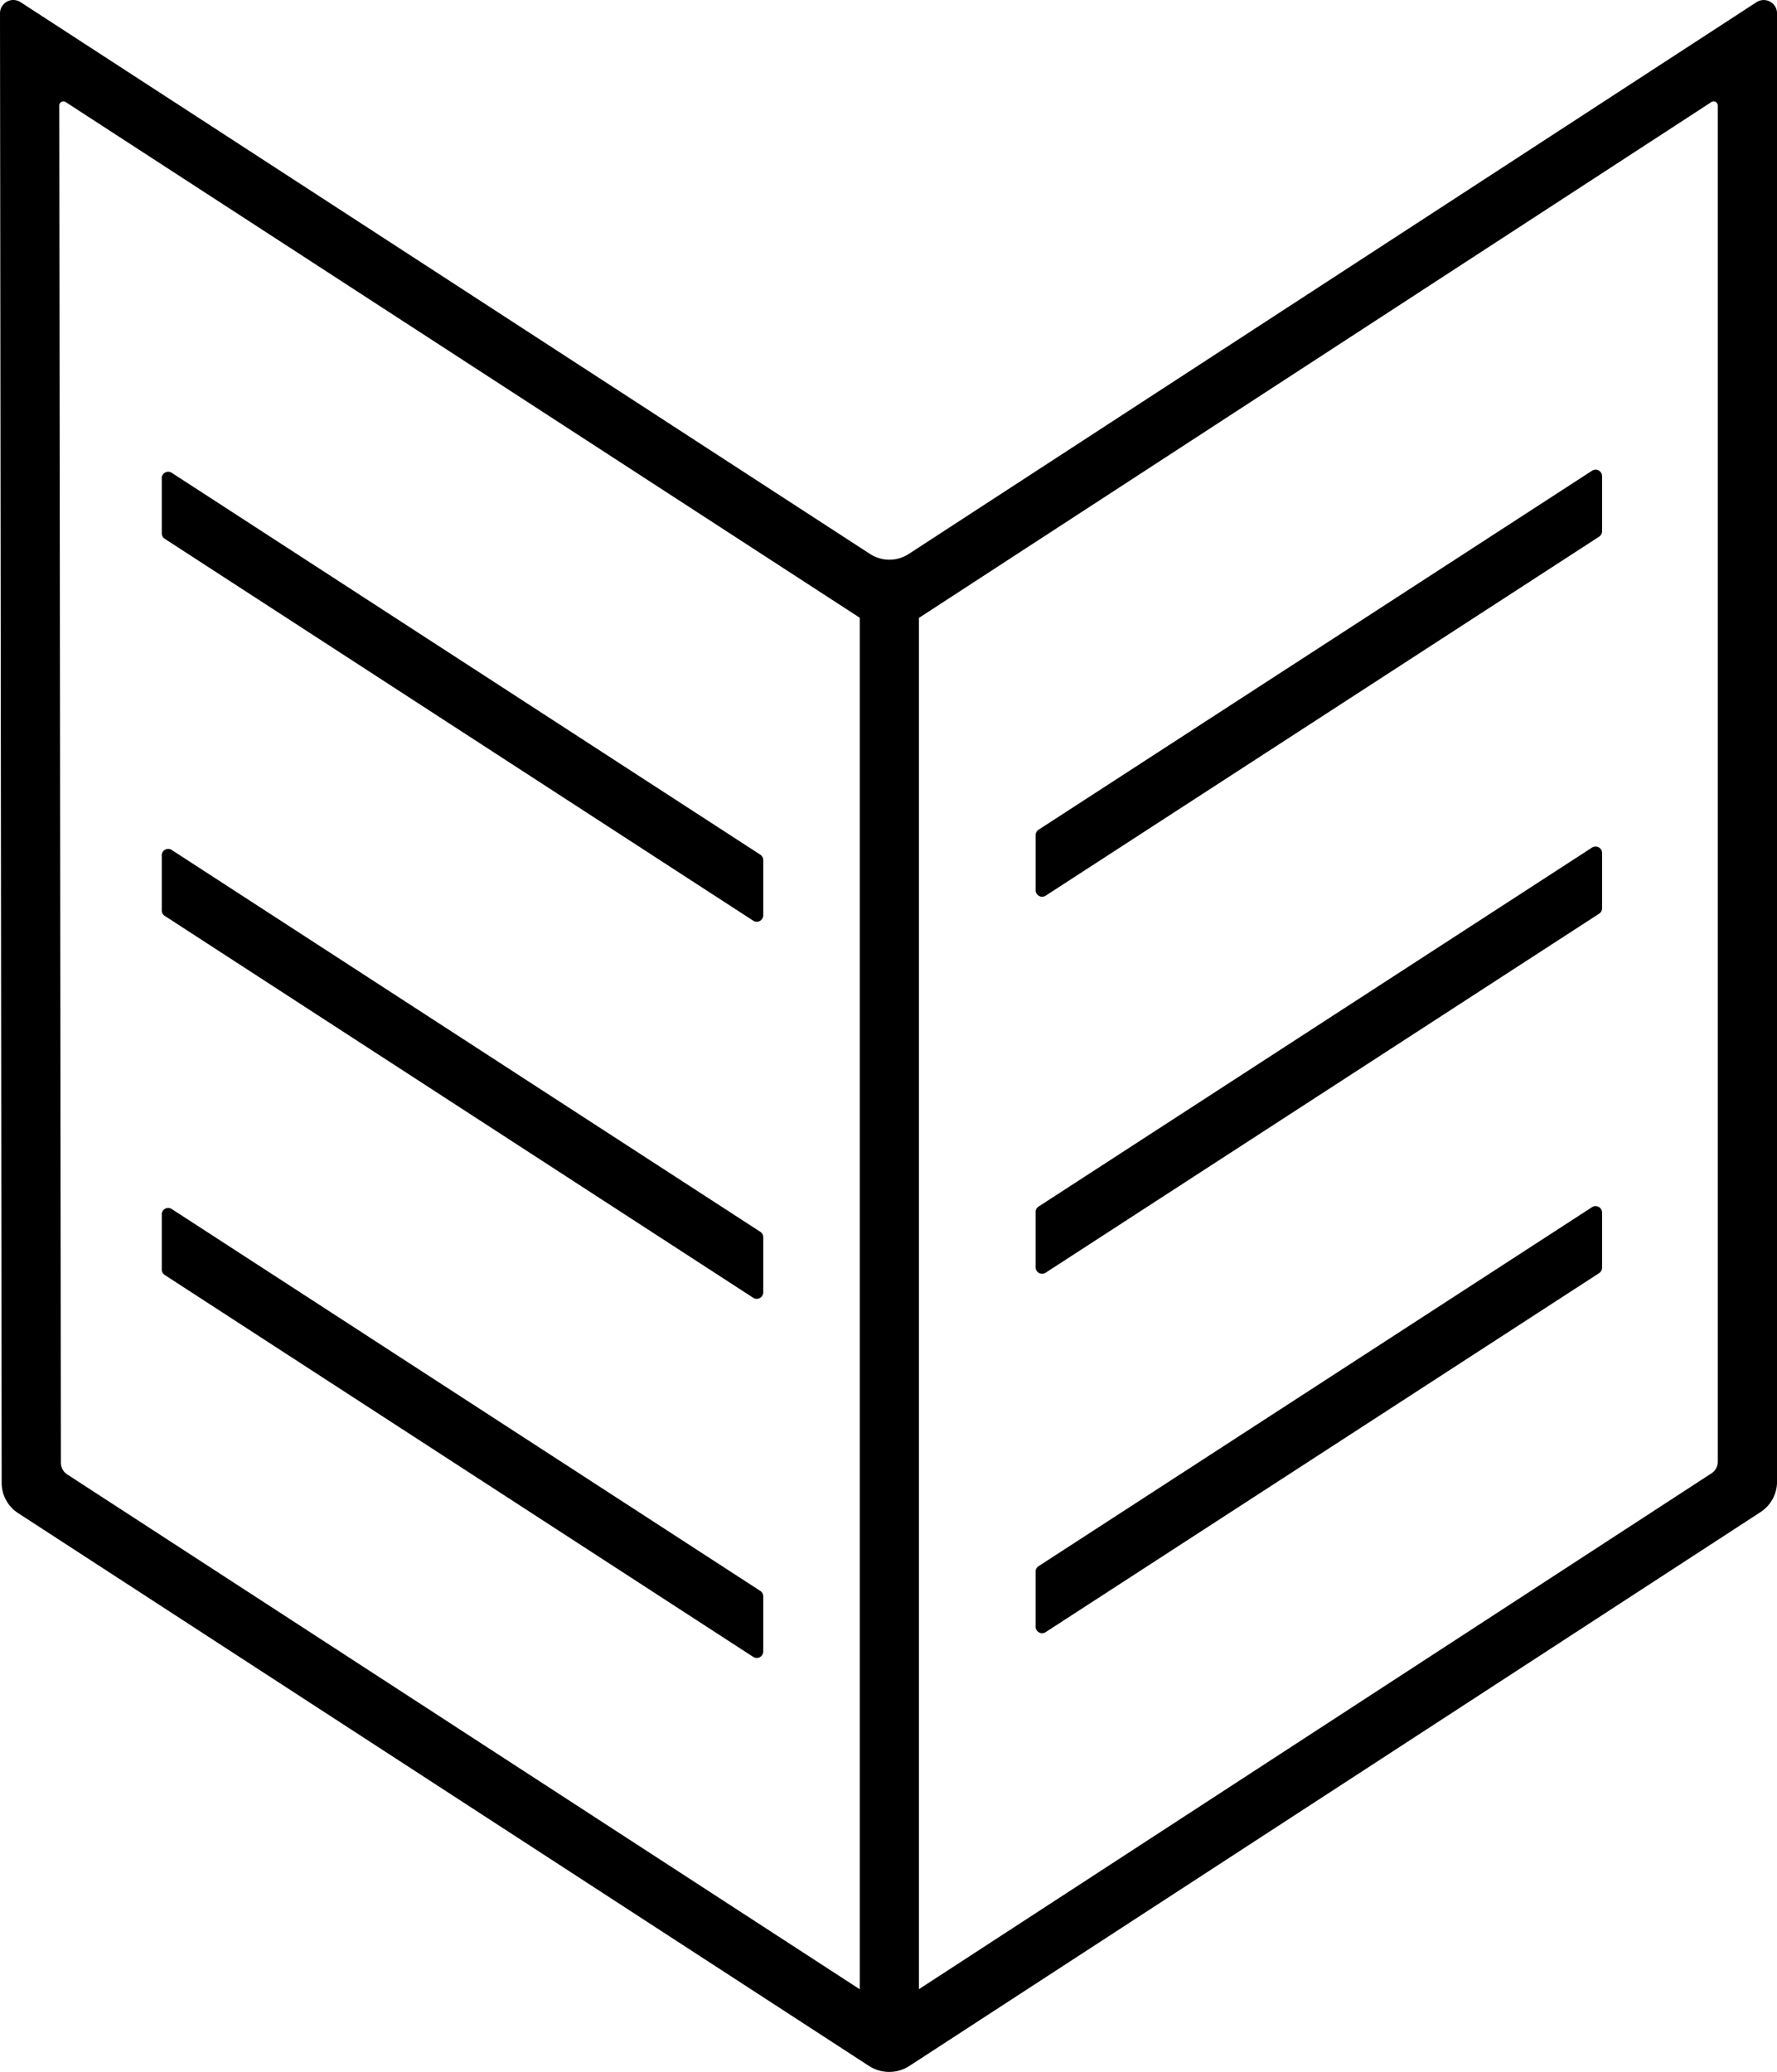 <?xml version="1.0" encoding="UTF-8"?>
<svg viewBox="0 0 47.036 54.823" xmlns="http://www.w3.org/2000/svg">
    <defs>
        <clipPath id="a">
            <rect width="47.036" height="54.823" fill="none"/>
        </clipPath>
    </defs>
    <g transform="translate(0)" clip-path="url(#a)">
        <path transform="translate(-23.055 -67.207)" d="M27.337,79.861v1.458a.172.172,0,0,0,.078.144L42.993,91.569a.172.172,0,0,0,.265-.144V89.966a.171.171,0,0,0-.078-.144L27.6,79.717a.172.172,0,0,0-.265.144"/>
        <path transform="translate(-23.055 -120.91)" d="M27.337,143.543V145a.172.172,0,0,0,.078.144l15.578,10.106a.172.172,0,0,0,.265-.144v-1.458a.171.171,0,0,0-.078-.144L27.6,143.4a.172.172,0,0,0-.265.144"/>
        <path transform="translate(0)" d="M23.029,14.658.544.057A.352.352,0,0,0,0,.353L.044,39.237a.956.956,0,0,0,.435.8L23,54.664a.983.983,0,0,0,1.072,0L46.6,40.01a.96.96,0,0,0,.437-.805V.353a.352.352,0,0,0-.544-.295l-22.44,14.6a.938.938,0,0,1-1.023,0M1.569,2.791A.109.109,0,0,1,1.737,2.7l20.95,13.6.07.045V52.636L1.779,39.013a.369.369,0,0,1-.168-.31Zm43.738,36.19L24.323,52.634V16.35l.071-.046L45.3,2.7a.109.109,0,0,1,.168.091v35.89a.356.356,0,0,1-.162.3"/>
        <path transform="translate(-23.055 -172.09)" d="M27.337,204.224v1.458a.172.172,0,0,0,.078.144l15.578,10.106a.172.172,0,0,0,.265-.144V214.33a.171.171,0,0,0-.078-.144L27.6,204.08a.172.172,0,0,0-.265.144"/>
        <path transform="translate(-147.58 -66.901)" d="M189.722,79.355l-14.651,9.5a.171.171,0,0,0-.078.144v1.458a.172.172,0,0,0,.265.144l14.65-9.5a.171.171,0,0,0,.078-.144V79.5a.172.172,0,0,0-.265-.144"/>
        <path transform="translate(-147.58 -120.61)" d="M174.992,152.684v1.458a.172.172,0,0,0,.265.144l14.651-9.5a.171.171,0,0,0,.078-.144V143.18a.172.172,0,0,0-.265-.144l-14.651,9.5a.171.171,0,0,0-.078.144"/>
        <path transform="translate(-147.58 -171.78)" d="M174.992,213.365v1.458a.172.172,0,0,0,.265.144l14.651-9.5a.172.172,0,0,0,.078-.144v-1.458a.172.172,0,0,0-.265-.144l-14.651,9.5a.172.172,0,0,0-.078.144"/>
    </g>
</svg>
